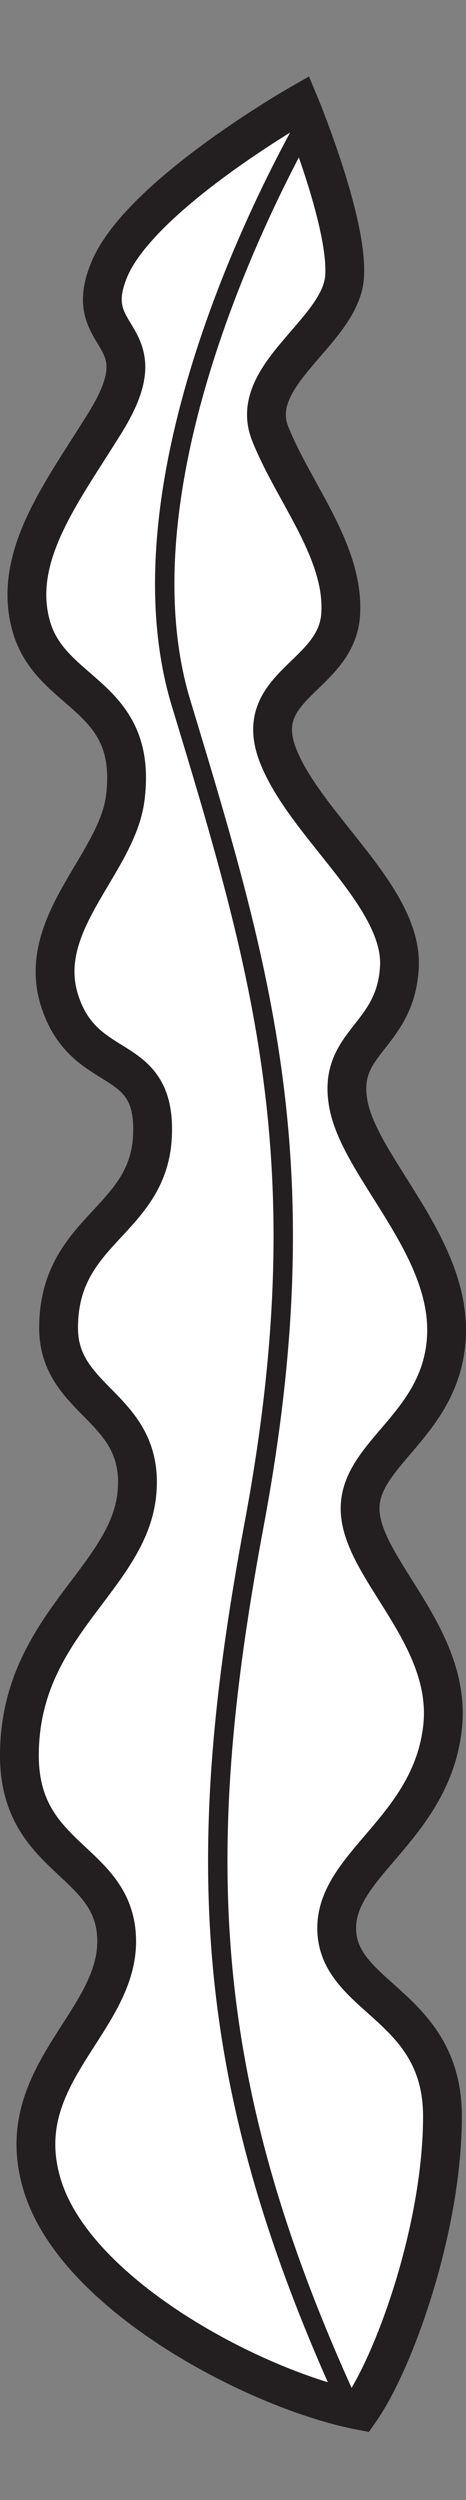 <svg xmlns="http://www.w3.org/2000/svg" xmlns:xlink="http://www.w3.org/1999/xlink" viewBox="0 0 36.03 193.07"><rect x="0" y="0" width="36.03" height="193.07" fill="#808080" stroke="none"/><defs><style>.cls-1,.cls-4,.cls-5{fill:none;}.cls-1{clip-rule:evenodd;}.cls-2{fill:#fff;fill-rule:evenodd;}.cls-3{clip-path:url(#clip-path);}.cls-4,.cls-5{stroke:#231f20;stroke-miterlimit:3.86;}.cls-4{stroke-width:1.5px;}.cls-5{stroke-width:3px;}</style><clipPath id="clip-path" transform="translate(0 5.91)"><path class="cls-1" d="M27.85,180.24c2.73-3.93,6.36-14.23,6.36-22.71s-7.87-9.09-8.17-14.24,7.26-7.88,8.17-15.75c.81-7-6.06-12.12-6.36-16.66s6.36-6.66,6.67-13.63-6.67-13-7.58-17.87,3.64-5.15,3.94-10.6-7.27-10.91-9.39-16.36,4.55-6.06,4.85-10.9-3.64-9.39-5.45-13.94,5.45-7.87,5.75-12.11S23.16,2.14,23.16,2.14s-12.27,7-14.69,12.72,4.1,4.67-.31,11.82C4.92,31.94.89,37,2.41,42.43s8.31,5.24,7.27,13.32c-.66,5.12-7.11,9.77-5,15.83,2,5.78,7.41,3.56,7.11,10.22S4.53,89,4.53,96.64c0,5.76,6.66,6.06,6.06,12.73S1.5,119.62,1.5,129.66c0,8.18,7.52,8,7.52,14.36S.59,154.5,3.32,163,20,178.73,27.85,180.24"/></clipPath></defs><g id="Layer_2" data-name="Layer 2"><g id="Layer_1-2" data-name="Layer 1"><path class="cls-2" d="M27.85,180.24c2.73-3.93,6.36-14.23,6.36-22.71s-7.87-9.09-8.17-14.24,7.26-7.88,8.17-15.75c.81-7-6.06-12.12-6.36-16.66s6.36-6.66,6.67-13.63-6.67-13-7.58-17.87,3.64-5.15,3.94-10.6-7.27-10.91-9.39-16.36,4.55-6.06,4.85-10.9-3.64-9.39-5.45-13.94,5.45-7.87,5.75-12.11S23.16,2.14,23.16,2.14s-12.27,7-14.69,12.72,4.1,4.67-.31,11.82C4.92,31.94.89,37,2.41,42.43s8.31,5.24,7.27,13.32c-.66,5.12-7.11,9.77-5,15.83,2,5.78,7.41,3.56,7.11,10.22S4.53,89,4.53,96.64c0,5.76,6.66,6.06,6.06,12.73S1.5,119.62,1.5,129.66c0,8.18,7.52,8,7.52,14.36S.59,154.5,3.32,163,20,178.73,27.85,180.24" transform="translate(0 5.91)"/><g class="cls-3"><path class="cls-4" d="M29.7-5.29C27.08-3.58,7.66,27.49,14,48.39s10.8,35.86,5.65,63.42-4.13,45.93,10.71,75" transform="translate(0 5.91)"/></g><path class="cls-5" d="M27.85,180.24c2.73-3.93,6.36-14.23,6.36-22.71s-7.87-9.09-8.17-14.24,7.26-7.88,8.17-15.75c.81-7-6.06-12.12-6.36-16.66s6.36-6.66,6.67-13.63-6.67-13-7.58-17.87,3.64-5.15,3.94-10.6-7.27-10.91-9.39-16.36,4.55-6.06,4.85-10.9-3.64-9.39-5.45-13.94,5.45-7.87,5.75-12.11S23.16,2.14,23.16,2.14s-12.27,7-14.69,12.72,4.1,4.67-.31,11.82C4.92,31.94.89,37,2.41,42.43s8.31,5.24,7.27,13.32c-.66,5.12-7.11,9.77-5,15.83,2,5.78,7.41,3.56,7.11,10.22S4.53,89,4.53,96.64c0,5.76,6.66,6.06,6.06,12.73S1.5,119.62,1.5,129.66c0,8.18,7.52,8,7.52,14.36S.59,154.5,3.32,163,20,178.73,27.85,180.24Z" transform="translate(0 5.91)"/></g></g></svg>